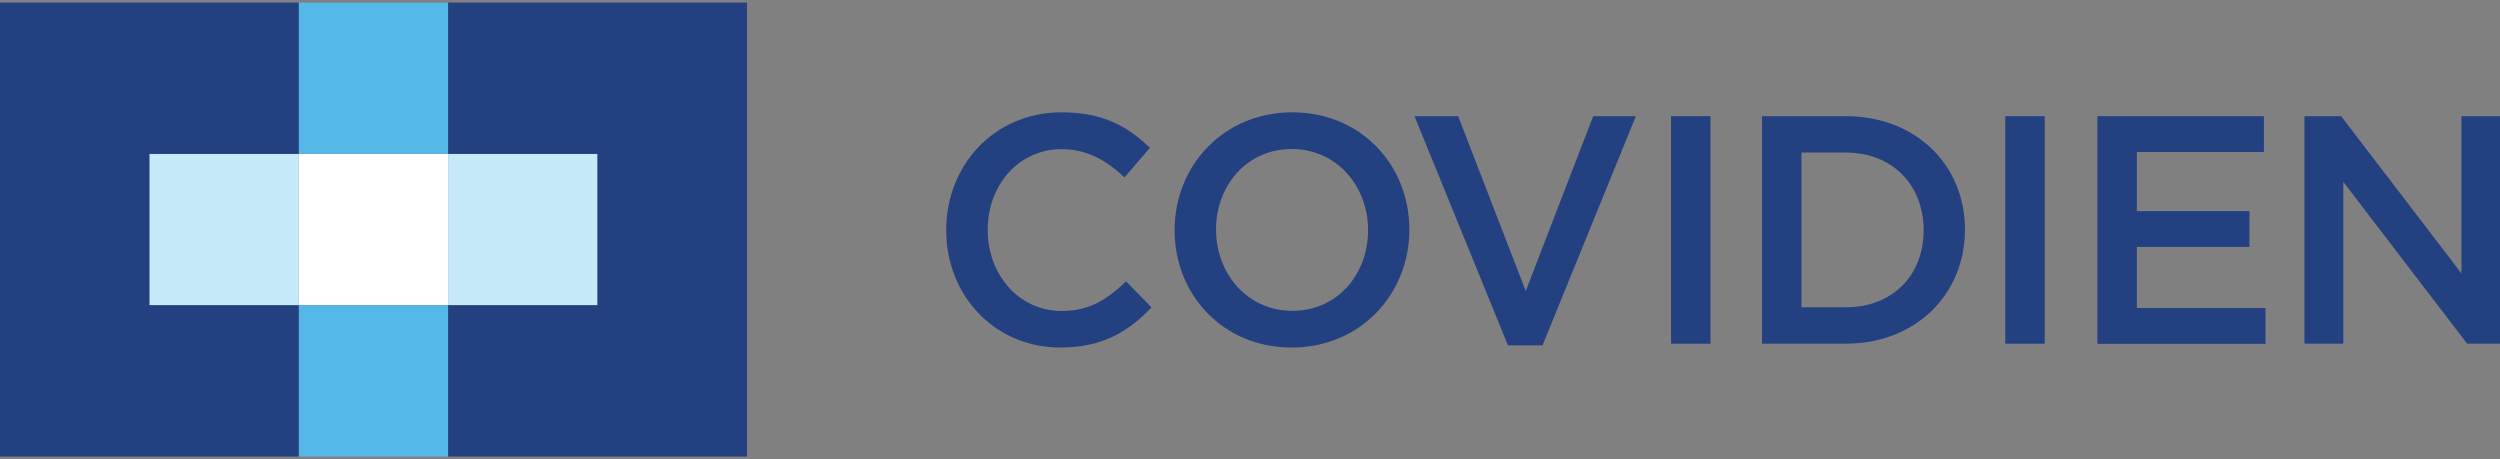 <svg width="196" height="36" xmlns="http://www.w3.org/2000/svg" xmlns:xlink="http://www.w3.org/1999/xlink" xml:space="preserve" overflow="hidden"><rect width="100%" height="100%" fill="#808080" stroke="none"/><defs><clipPath id="clip0"><rect x="139" y="415" width="196" height="36"/></clipPath></defs><g clip-path="url(#clip0)" transform="translate(-139 -415)"><path d="M83.135 26.697C78.006 26.697 74.183 22.701 74.183 17.618 74.183 12.593 77.926 8.494 83.261 8.494 86.501 8.494 88.47 9.628 90.152 11.242L88.16 13.531C86.752 12.226 85.241 11.345 83.238 11.345 79.872 11.345 77.434 14.115 77.434 17.584 77.434 21.053 79.872 23.869 83.238 23.869 85.402 23.869 86.787 22.987 88.286 21.579L90.278 23.594C88.435 25.483 86.42 26.697 83.135 26.697Z" fill="#234081" transform="matrix(1 0 0 1.013 139 415.202)"/><path d="M101.268 26.697C95.865 26.697 92.087 22.598 92.087 17.618 92.087 12.639 95.911 8.494 101.314 8.494 106.718 8.494 110.495 12.593 110.495 17.573 110.495 22.541 106.683 26.697 101.268 26.697ZM101.268 11.333C97.777 11.333 95.338 14.127 95.338 17.573 95.338 21.018 97.823 23.858 101.326 23.858 104.817 23.858 107.256 21.064 107.256 17.618 107.256 14.172 104.771 11.333 101.268 11.333Z" fill="#234081" transform="matrix(1 0 0 1.013 139 415.202)"/><path d="M124.908 8.792 128.251 8.792 120.936 26.525 118.223 26.525 110.896 8.792 114.319 8.792 119.619 22.323 124.908 8.792Z" fill="#234081" transform="matrix(1 0 0 1.013 139 415.202)"/><path d="M134.101 8.792 134.101 26.399 131.01 26.399 131.01 8.792 134.101 8.792Z" fill="#234081" transform="matrix(1 0 0 1.013 139 415.202)"/><path d="M144.702 26.399 138.142 26.399 138.142 8.792 144.702 8.792C150.231 8.792 154.055 12.593 154.055 17.573 154.055 22.541 150.231 26.399 144.702 26.399ZM144.702 11.608 141.233 11.608 141.233 23.583 144.702 23.583C148.4 23.583 150.815 21.087 150.815 17.618 150.815 14.15 148.4 11.608 144.702 11.608Z" fill="#234081" transform="matrix(1 0 0 1.013 139 415.202)"/><path d="M160.305 8.792 160.305 26.399 157.214 26.399 157.214 8.792 160.305 8.792Z" fill="#234081" transform="matrix(1 0 0 1.013 139 415.202)"/><path d="M177.489 11.562 167.529 11.562 167.529 16.142 176.355 16.142 176.355 18.912 167.529 18.912 167.529 23.64 177.615 23.64 177.615 26.41 164.438 26.41 164.438 8.792 177.489 8.792 177.489 11.562Z" fill="#234081" transform="matrix(1 0 0 1.013 139 415.202)"/><path d="M192.966 8.792 196.011 8.792 196.011 26.399 193.424 26.399 183.716 13.875 183.716 26.399 180.671 26.399 180.671 8.792 183.545 8.792 192.978 20.961 192.978 8.792Z" fill="#234081" transform="matrix(1 0 0 1.013 139 415.202)"/><path d="M23.422 11.711 35.134 11.711 35.134 23.422 23.422 23.422Z" fill="#FFFFFF" transform="matrix(1 0 0 1.013 139 415.202)"/><path d="M11.711 11.711 23.422 11.711 23.422 23.422 11.711 23.422Z" fill="#C7EAFB" transform="matrix(1 0 0 1.013 139 415.202)"/><path d="M35.134 11.711 46.845 11.711 46.845 23.422 35.134 23.422Z" fill="#C7EAFB" transform="matrix(1 0 0 1.013 139 415.202)"/><path d="M23.422 0 35.134 0 35.134 11.711 23.422 11.711Z" fill="#53B7E8" transform="matrix(1 0 0 1.013 139 415.202)"/><path d="M23.422 23.422 35.134 23.422 35.134 35.134 23.422 35.134Z" fill="#53B7E8" transform="matrix(1 0 0 1.013 139 415.202)"/><path d="M23.422 11.711 23.422 0 0 0 0 35.134 23.422 35.134 23.422 23.422 11.711 23.422 11.711 11.711Z" fill="#234081" transform="matrix(1 0 0 1.013 139 415.202)"/><path d="M35.134 0 35.134 11.711 46.845 11.711 46.845 23.422 35.134 23.422 35.134 35.134 58.568 35.134 58.568 0Z" fill="#234081" transform="matrix(1 0 0 1.013 139 415.202)"/></g></svg>